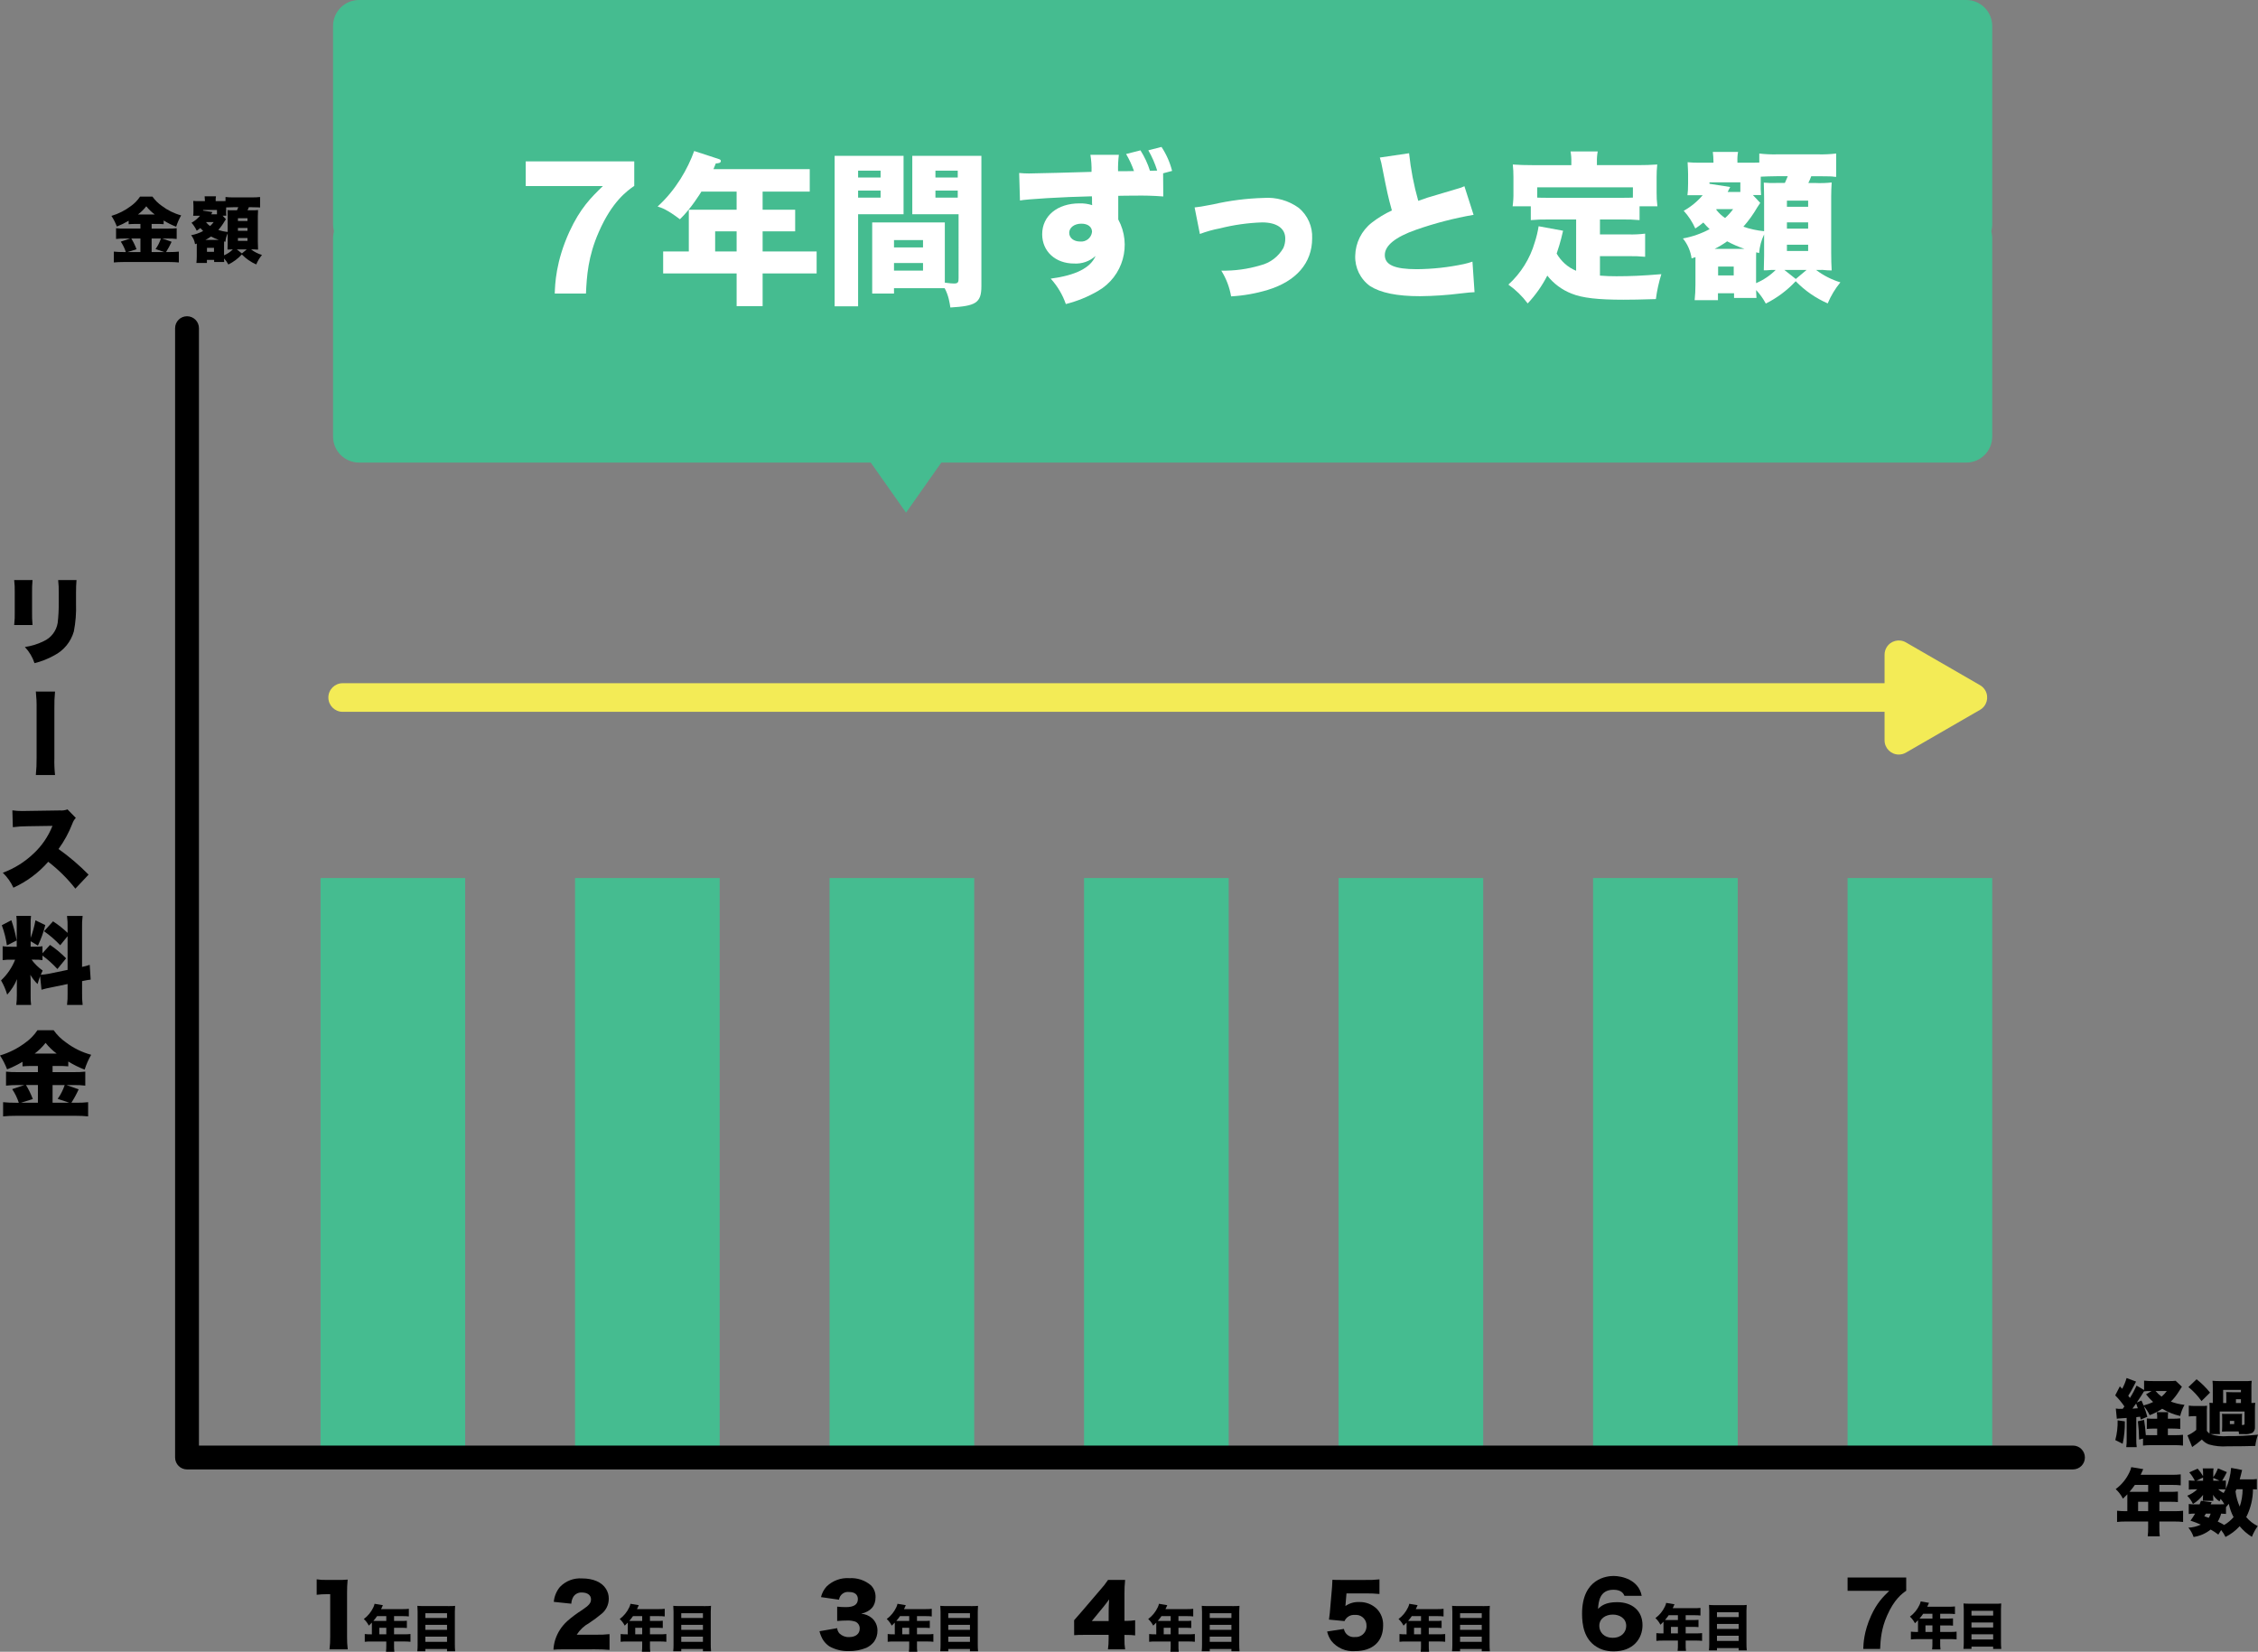 <?xml version="1.0" encoding="utf-8"?>
<!-- Generator: Adobe Illustrator 26.5.0, SVG Export Plug-In . SVG Version: 6.00 Build 0)  -->
<svg version="1.1" id="レイヤー_1" xmlns="http://www.w3.org/2000/svg" xmlns:xlink="http://www.w3.org/1999/xlink" x="0px"
	 y="0px" viewBox="0 0 473.317 346.226" style="enable-background:new 0 0 473.317 346.226;" xml:space="preserve">
<rect x="0" y="0" width="473.317" height="346.226" fill="#808080" stroke="none"/>
<style type="text/css">
	.st0{fill:#45BC90;}
	.st1{fill:#F3EB56;}
	.st2{fill:#FFFFFF;}
</style>
<g>
	<g>
		<path d="M340.521,334.503c-0.19-0.399-0.57-1.272-2.299-1.272
			c-2.944,0-3.134,2.545-3.249,4.008c0.665-0.608,1.539-1.406,4.008-1.406
			c3.173,0,5.319,1.824,5.319,4.825c0,2.792-1.918,5.49-6.06,5.49
			c-1.786,0-2.907-0.551-3.533-0.931c-2.679-1.615-3.078-4.692-3.078-6.972
			c0-7.447,5.3-7.903,6.611-7.903c1.71,0,5.262,0.779,5.889,4.16H340.521z
			 M340.882,340.81c0-1.577-1.368-2.375-2.812-2.375
			c-1.482,0-2.831,0.817-2.831,2.375c0,1.235,0.912,2.489,2.831,2.489
			C339.97,343.298,340.882,342.045,340.882,340.81z"/>
	</g>
	<g>
		<path d="M387.287,333.452v-2.792h12.291v2.773c-0.817,0.57-2.508,1.767-4.008,5.206
			c-1.235,2.792-1.368,5.034-1.463,6.991h-3.533
			c0.038-1.083,0.114-3.609,1.652-6.991c1.235-2.679,2.451-3.875,3.8-5.187
			H387.287z"/>
	</g>
	
		<rect id="長方形_489_00000160869405068515637830000002237352751651308422_" x="120.539" y="184.044" class="st0" width="30.319" height="121.465"/>
	
		<rect id="長方形_490_00000000219757982901487800000001489849467346330517_" x="67.19" y="184.044" class="st0" width="30.319" height="121.465"/>
	<g id="グループ_652_00000080910458882858518440000010967537398901127571_" transform="translate(23.359 44.834)">
		<path id="パス_2220_00000037652738750619860400000001673769938789475466_" d="M5.169,2.105
			c-0.591,0-1.046,0.014-1.561,0.059V1.436C2.819,1.907,1.992,2.313,1.137,2.649
			C0.841,1.867,0.46,1.119,0,0.42c1.472-0.436,2.854-1.135,4.078-2.062
			c0.759-0.537,1.412-1.21,1.925-1.986h2.592
			c0.534,0.756,1.196,1.412,1.956,1.94c1.212,0.924,2.592,1.603,4.063,2
			c-0.435,0.753-0.785,1.551-1.046,2.38c-0.912-0.355-1.79-0.792-2.623-1.305
			v0.773c-0.524-0.047-1.051-0.067-1.577-0.059H8.428v0.984h3.459
			c0.598,0.011,1.195-0.015,1.79-0.076v2.245
			c-0.604-0.072-1.211-0.102-1.819-0.091h-1.2l1.956,0.682
			c-0.337,0.744-0.726,1.463-1.166,2.151h0.787
			c0.633,0.008,1.266-0.022,1.895-0.091v2.274
			c-0.575-0.059-1.272-0.091-1.954-0.091H2.564c-0.8,0-1.455,0.031-2.062,0.091
			V7.905C1.182,7.972,1.865,8.003,2.549,7.996h0.47
			C2.768,7.223,2.411,6.488,1.958,5.813l1.956-0.651H2.787
			c-0.608-0.006-1.215,0.024-1.819,0.091V3.008
			C1.577,3.074,2.19,3.1,2.802,3.084h3.274V2.1L5.169,2.105z M6.079,5.167
			H4.169c0.435,0.711,0.801,1.463,1.091,2.244L3.365,8.001h2.714V5.167z
			 M9.079,0.119C8.416-0.373,7.82-0.949,7.305-1.595
			c-0.504,0.645-1.09,1.221-1.743,1.714H9.079z M11.095,8.001l-1.849-0.622
			c0.484-0.676,0.862-1.422,1.122-2.212H8.428v2.834H11.095z"/>
		<path id="パス_2221_00000005254790453212015480000010224742457227273625_" d="M17.889,6.228
			c-0.15,0.046-0.2,0.061-0.364,0.12c-0.096-0.69-0.379-1.34-0.819-1.88
			c0.88-0.157,1.73-0.454,2.517-0.879c-0.21-0.195-0.407-0.402-0.59-0.622
			C18.392,3.17,18.139,3.357,17.875,3.528c-0.272-0.61-0.64-1.173-1.091-1.666
			c0.679-0.38,1.285-0.878,1.788-1.472h-1.44
			c0.016-0.106,0.016-0.106,0.047-0.469c0-0.046,0.014-0.531,0.014-0.608v-0.94
			c0-0.242-0.014-0.455-0.044-1.091c0.399,0.04,0.799,0.055,1.2,0.046h1.242
			v-0.152c-0.004-0.289-0.023-0.577-0.059-0.864h2.38
			c-0.055,0.3-0.076,0.605-0.062,0.91v0.106h1.062c0.424,0,0.758,0,1-0.016
			v-0.849c0.568,0.067,1.141,0.093,1.713,0.076h3.82
			c0.572,0.015,1.145-0.01,1.713-0.076v2.2
			C31.046-1.335,30.934-1.345,30.824-1.368c-0.121-0.015-0.121-0.015-1.379-0.03
			h-0.637C28.73-1.18,28.639-0.967,28.535-0.76h0.606
			c0.531,0.026,1.063,0.011,1.592-0.046c-0.03,0.545-0.045,0.787-0.045,1.318
			v5.292c0,0.7,0.015,1.09,0.045,1.683c-0.121,0-0.121,0-0.424-0.016
			c-0.287-0.035-0.576-0.044-0.864-0.029h-0.182
			c0.688,0.521,1.463,0.916,2.289,1.167c-0.496,0.599-0.9,1.268-1.2,1.986
			c-1.132-0.496-2.156-1.207-3.017-2.093c-0.807,0.865-1.762,1.579-2.82,2.108
			c-0.247-0.462-0.553-0.89-0.91-1.273v0.166c0,0.031,0.015,0.213,0.03,0.577
			h-2.107V9.64h-1.516v0.651h-2.2c0.052-0.478,0.077-0.958,0.076-1.439
			L17.889,6.228z M22.12-0.822h-2.911v0.136l1.956,0.3l-0.122,0.227
			c-0.09,0.182-0.09,0.182-0.121,0.243h1.2L22.12-0.822z M22.514,5.455
			c-0.565-0.193-1.113-0.431-1.638-0.714c-0.375,0.268-0.77,0.507-1.181,0.714
			H22.514z M19.846,1.755c0.232,0.308,0.513,0.575,0.833,0.79
			c0.282-0.251,0.536-0.531,0.759-0.835h-1.561L19.846,1.755z M20.027,7.955h1.472
			V7.121h-1.472V7.955z M24,1.118c-0.121,0.168-0.152,0.227-0.273,0.41
			c-0.377,0.654-0.819,1.268-1.319,1.834c0.633,0.219,1.289,0.361,1.956,0.423
			V0.632c0-0.44-0.015-0.909-0.03-1.425c0.408,0.041,0.818,0.051,1.228,0.032
			h0.758c0.152-0.35,0.182-0.4,0.273-0.638h-0.97
			c-0.455,0-1.319,0.03-1.577,0.046v0.576c-0.016,0.384-0.006,0.769,0.03,1.152
			h-0.773L24,1.118z M23.606,8.682c0.69-0.292,1.318-0.713,1.849-1.242
			c-0.283-0.009-0.567,0.001-0.849,0.029h-0.273
			c0.015-0.288,0.03-1.167,0.03-1.395V4.089
			c-0.266,0.551-0.426,1.148-0.47,1.759l-0.273-0.077
			C23.605,5.971,23.605,5.971,23.605,6.59L23.606,8.682z M28.366,7.44h-2.092
			l1.076,0.848L28.366,7.44z M26.517,1.482h2V0.905h-2V1.482z M26.517,3.543h2V2.952h-2
			V3.543z M26.517,5.651h2V5.06h-2V5.651z"/>
	</g>
	<g id="グループ_654_00000067232549972746126440000007775671846057571201_" transform="translate(342.563 292.912)">
		<path id="パス_2230_00000052091238486365442480000014286237127966926985_" d="M102.387,2.397
			c0.2-0.273,0.242-0.334,0.365-0.5c-0.567-0.833-1.212-1.61-1.926-2.321
			l0.97-1.895l0.486,0.517c0.394-0.715,0.704-1.474,0.924-2.26l1.987,0.743
			c-0.121,0.227-0.121,0.227-0.546,1.061c-0.33,0.656-0.694,1.294-1.091,1.911
			c0.124,0.145,0.241,0.297,0.349,0.454c0.531-0.821,0.996-1.683,1.393-2.577
			l1.578,0.925v-1.971c0.614,0.072,1.231,0.103,1.849,0.091h3.547
			c0.405,0.006,0.81-0.014,1.213-0.061l1.319,1.243
			c-0.151,0.244-0.151,0.244-0.273,0.424c-0.045,0.076-0.182,0.288-0.409,0.637
			c-0.463,0.749-1.012,1.441-1.637,2.062c0.923,0.346,1.885,0.575,2.865,0.682
			c-0.413,0.731-0.719,1.517-0.909,2.334c-1.33-0.303-2.604-0.815-3.775-1.515
			c-0.818,0.552-1.698,1.005-2.623,1.349c-0.321-0.69-0.734-1.333-1.228-1.911
			c0.299,0.73,0.548,1.48,0.743,2.244l-1.395,0.576
			c-0.061-0.3-0.076-0.332-0.121-0.591l-0.8,0.091v4.61
			c-0.018,0.563,0.012,1.126,0.091,1.683h-2.2
			c0.078-0.557,0.109-1.12,0.091-1.683V4.304
			c-0.426,0.044-0.426,0.044-1.426,0.106c-0.214,0.003-0.427,0.028-0.636,0.075
			L100.949,2.332c0.37,0.065,0.747,0.086,1.122,0.061L102.387,2.397z
			 M102.842,5.02c0.032,1.579-0.12,3.156-0.455,4.7l-1.545-0.774
			c0.358-1.349,0.522-2.742,0.485-4.137L102.842,5.02z M104.435,2.352
			c0.423-0.015,0.637-0.029,1.122-0.075c-0.106-0.35-0.167-0.531-0.349-1
			c-0.303,0.438-0.515,0.741-0.773,1.075L104.435,2.352z M106.876-1.301
			c-0.333,0.561-0.743,1.2-1.532,2.38l0.987-0.424
			c0.243,0.546,0.318,0.744,0.44,1.031c0.69-0.172,1.361-0.416,2-0.728
			c-0.542-0.491-1.039-1.029-1.486-1.607l1.152-0.682h-0.318
			c-0.415-0.007-0.83,0.014-1.243,0.061V-1.301z M109.62,6.536h-0.561
			c-0.537-0.005-1.073,0.021-1.607,0.077V4.413
			c0.534,0.05,1.071,0.069,1.607,0.059h0.561
			c0.017-0.461-0.008-0.923-0.076-1.38h2.38
			c-0.05,0.458-0.071,0.919-0.061,1.38h1.046
			c0.516,0.002,1.032-0.023,1.546-0.076v2.214c-0.47-0.047-1-0.077-1.562-0.077
			h-1.031v1.381h1.395c0.592,0.015,1.185-0.011,1.774-0.077v2.26
			c-0.598-0.067-1.199-0.097-1.8-0.091h-4.76
			c-0.608-0.005-1.215,0.025-1.819,0.091V8.627l-0.82,0.212
			c-0.016-1.282-0.102-2.562-0.257-3.835l1.3-0.288
			c0.167,1.016,0.258,1.818,0.363,3.183c0.289,0.015,0.441,0.015,0.865,0.015
			h1.516L109.62,6.536z M109.286-1.332c0.367,0.442,0.79,0.834,1.258,1.167
			c0.412-0.341,0.779-0.733,1.091-1.167H109.286z"/>
		<path id="パス_2231_00000051372254716383187740000016221438074271854014_" d="M129.374,1.17
			c0.268,0.007,0.535-0.009,0.8-0.047c-0.045,0.443-0.065,0.889-0.06,1.334
			v3.746c0.048,0.466-0.147,0.925-0.517,1.213
			c-0.567,0.244-1.187,0.338-1.8,0.272h-1.016
			c-0.014-0.188-0.039-0.375-0.076-0.56h-2.41c-0.288,0-0.546,0.015-1.092,0.045
			c-0.001-0.056,0.004-0.113,0.015-0.168c0-0.03,0-0.03,0.03-0.879V4.246
			c0-0.046-0.015-0.317-0.03-0.818c0.261,0.036,0.525,0.047,0.788,0.03h2.653
			c0.253,0.017,0.507,0.007,0.758-0.03c-0.026,0.272-0.036,0.545-0.03,0.818
			v1.532h0.091c0.364,0,0.456-0.046,0.456-0.259V2.957h-5.2v3.441
			c-0.016,0.43-0.001,0.86,0.045,1.287h-2.016
			c1.184,0.399,2.44,0.544,3.684,0.426c2.106,0.016,4.212-0.085,6.307-0.3
			c-0.288,0.76-0.477,1.555-0.561,2.364c-1.213,0.046-3.806,0.077-5.883,0.077
			c-1.297,0.098-2.601-0.036-3.851-0.394c-0.57-0.213-1.076-0.568-1.47-1.031
			c-0.641,0.57-1.32,1.096-2.031,1.576l-0.985-2.441
			c0.669-0.285,1.288-0.674,1.834-1.153V3.93h-0.606
			c-0.32-0.002-0.639,0.023-0.955,0.075V1.717
			c0.421,0.065,0.847,0.091,1.273,0.077h1.425
			c0.38,0.014,0.76-0.001,1.137-0.045c-0.051,0.569-0.066,1.141-0.045,1.712
			v3.562c0.154,0.213,0.338,0.402,0.546,0.562
			c0.031-0.393,0.041-0.788,0.03-1.182V2.325
			c0.008-0.401-0.007-0.801-0.045-1.2c0.236,0.033,0.474,0.048,0.712,0.047
			v-3.154c0.006-0.501-0.014-1.001-0.061-1.5
			c0.514,0.049,1.03,0.07,1.546,0.061h5.139
			c0.511,0.022,1.024,0.002,1.532-0.061c-0.054,0.498-0.075,0.999-0.062,1.5
			L129.374,1.17z M117.883-3.803c1.043,0.824,1.989,1.763,2.82,2.8
			l-1.789,1.775c-0.776-1.101-1.699-2.091-2.744-2.942L117.883-3.803z
			 M124.114,0.123c0-0.743,0-0.788-0.03-1.242c0.182,0.014,0.955,0.029,1.243,0.029
			h1.849v-0.485h-3.729v2.745h0.667V0.123z M124.857,5.596h0.91V4.929h-0.91
			V5.596z M127.176,1.17V0.382h-1.046v0.788H127.176z"/>
		<path id="パス_2232_00000144338836376237567870000016205273672288015251_" d="M103.366,20.615v-0.3
			c-0.364,0.379-0.5,0.515-0.925,0.91c-0.378-0.754-0.892-1.432-1.516-2
			c1.238-0.914,2.228-2.123,2.88-3.517c0.173-0.346,0.3-0.713,0.379-1.092
			l2.516,0.424c-0.136,0.273-0.152,0.3-0.318,0.7
			c-0.076,0.167-0.121,0.273-0.227,0.485h6.655
			c0.582,0.007,1.164-0.023,1.743-0.09v2.3
			c-0.579-0.066-1.161-0.097-1.743-0.091h-2.729v1.455h2.122
			c0.8,0,1.258-0.015,1.76-0.061v2.2c-0.5-0.045-0.941-0.061-1.684-0.061
			h-2.2v1.972h3.184c0.598,0.007,1.196-0.024,1.79-0.091v2.349
			c-0.594-0.065-1.192-0.095-1.79-0.091h-3.184v1.275
			c-0.017,0.612,0.013,1.225,0.091,1.833h-2.532
			c0.072-0.624,0.102-1.251,0.091-1.879v-1.229h-4.715
			c-0.601-0.005-1.202,0.026-1.8,0.091v-2.349
			c0.598,0.066,1.199,0.096,1.8,0.091h0.349L103.366,20.615z M104.942,18.341
			c-0.342,0.504-0.717,0.985-1.122,1.44c0.227,0.015,0.318,0.015,0.561,0.015
			h3.35v-1.455H104.942z M107.731,23.841v-1.972h-2.107v1.972H107.731z"/>
		<path id="パス_2233_00000047061714558026918230000010259279664546599811_" d="M130.519,19.297
			c-0.3-0.03-0.394-0.03-0.819-0.045c-0.007,2.029-0.49,4.028-1.41,5.836
			c0.659,0.793,1.481,1.434,2.41,1.881c-0.501,0.699-0.914,1.458-1.228,2.259
			c-0.973-0.594-1.839-1.348-2.562-2.229c-0.846,0.926-1.853,1.691-2.971,2.258
			c-0.248-0.518-0.554-1.006-0.911-1.455l-0.59,0.956
			c-0.507-0.395-1.044-0.75-1.607-1.061c-1.032,0.832-2.268,1.37-3.579,1.56
			c-0.242-0.712-0.611-1.375-1.091-1.954c0.904-0.033,1.792-0.25,2.609-0.637
			c-0.708-0.315-1.432-0.593-2.169-0.834c0.353-0.471,0.676-0.962,0.97-1.472
			c-0.446-0.012-0.892,0.014-1.334,0.077v-2.092
			c0.427,0.062,0.859,0.087,1.29,0.075h0.984
			c0.121-0.288,0.152-0.394,0.289-0.743l2.243,0.3
			c-0.08,0.142-0.15,0.289-0.211,0.44h2.031
			c0.278,0.005,0.557-0.004,0.834-0.029c-0.211-0.399-0.471-0.771-0.773-1.107
			c-0.09,0.167-0.171,0.339-0.243,0.514c-0.55-0.35-1.012-0.822-1.35-1.379
			c0.016,0.183,0.031,0.44,0.031,0.517v0.272
			c0.002,0.157,0.012,0.314,0.03,0.47h-2.213
			c-0.001-0.055,0.004-0.111,0.014-0.165l0.016-0.259v-0.243
			c0-0.106,0.015-0.317,0.029-0.576c-0.581,0.764-1.301,1.412-2.121,1.911
			c-0.294-0.643-0.701-1.228-1.2-1.729c0.782-0.31,1.498-0.768,2.107-1.349
			h-0.438c-0.446-0.006-0.892,0.014-1.335,0.061v-1.925
			c0.418,0.048,0.838,0.068,1.259,0.061c-0.309-0.631-0.702-1.217-1.167-1.743
			l1.757-0.788c0.429,0.487,0.81,1.015,1.137,1.576v-0.62
			c0.007-0.335-0.018-0.67-0.075-1h2.274c-0.059,0.325-0.079,0.655-0.061,0.985
			v0.864c0.404-0.578,0.734-1.205,0.985-1.864l1.865,0.787
			c-0.295,0.618-0.624,1.219-0.985,1.8c0.258,0.004,0.516-0.006,0.773-0.03
			v1.76c0.603-1.402,0.977-2.892,1.107-4.413l2.3,0.439
			c-0.044,0.112-0.074,0.229-0.091,0.349c0,0.015-0.03,0.123-0.061,0.274
			c-0.046,0.116-0.076,0.238-0.091,0.362c-0.106,0.44-0.137,0.546-0.258,0.986
			h2.153c0.481,0.018,0.963-0.008,1.44-0.076L130.519,19.297z M119.239,16.797
			l-1.393,0.667h1.393V16.797z M119.83,24.362
			c-0.135,0.229-0.181,0.3-0.332,0.547c0.44,0.152,0.591,0.2,0.925,0.332
			c0.182-0.27,0.32-0.566,0.409-0.879H119.83z M122.696,17.462l-1.319-0.591
			v0.591H122.696z M124.045,24.421c-0.288-0.03-0.515-0.045-1.017-0.062
			c-0.154,0.588-0.394,1.15-0.711,1.669c0.465,0.206,0.916,0.444,1.349,0.711
			c0.739-0.438,1.405-0.99,1.971-1.636c-0.469-0.879-0.805-1.823-1-2.8
			c-0.2,0.257-0.258,0.317-0.591,0.7L124.045,24.421z M122.422,19.266
			c0.334,0.319,0.718,0.58,1.138,0.773c0.15-0.272,0.243-0.425,0.393-0.743
			c-0.2-0.014-0.423-0.03-0.863-0.03L122.422,19.266z M126.243,19.251
			c-0.076,0.2-0.106,0.258-0.2,0.455c0.131,1.099,0.427,2.172,0.879,3.183
			c0.401-1.171,0.606-2.4,0.606-3.638H126.243z"/>
	</g>
	
		<rect id="長方形_491_00000019640160044912125870000002377575576007127743_" x="173.889" y="184.044" class="st0" width="30.319" height="121.465"/>
	
		<rect id="長方形_492_00000099626907090018251920000000316630513763507612_" x="227.238" y="184.044" class="st0" width="30.319" height="121.465"/>
	
		<rect id="長方形_493_00000174597020358051944070000008028498228236733361_" x="280.588" y="184.044" class="st0" width="30.319" height="121.465"/>
	
		<rect id="長方形_492_00000008141184553162839660000012048644698106882950_" x="333.937" y="184.044" class="st0" width="30.319" height="121.465"/>
	
		<rect id="長方形_493_00000029767077170833736680000011832149120391393453_" x="387.287" y="184.044" class="st0" width="30.319" height="121.465"/>
	<g id="グループ_655_00000114058578070808661350000016672290610544127148_" transform="translate(0 125.272)">
		<path id="パス_2234_00000002378932085782819370000017295513680123171721_" d="M6.82-3.688
			C6.737-2.805,6.704-1.918,6.72-1.032v3.945
			C6.702,3.859,6.735,4.805,6.82,5.747H2.974
			C3.082,4.787,3.121,3.82,3.093,2.854V-1.07c0.018-0.874-0.022-1.749-0.119-2.618
			H6.82z M16.037-3.688c-0.079,1.111-0.1,1.407-0.1,2.676v2.319
			c0.066,1.934-0.087,3.869-0.456,5.769c-0.616,2.177-2.109,4-4.122,5.034
			c-1.296,0.724-2.682,1.27-4.123,1.625c-0.417-1.265-1.107-2.422-2.022-3.389
			c1.365-0.19,2.69-0.598,3.925-1.21c1.568-0.703,2.678-2.148,2.953-3.845
			c0.161-1.394,0.234-2.797,0.219-4.2v-2.062
			c0.024-0.907-0.016-1.815-0.12-2.716L16.037-3.688z"/>
		<path id="パス_2235_00000101078899339923445700000005994993469315224448_" d="M11.536,19.684
			c-0.116,1.193-0.162,2.391-0.138,3.589v10.327
			c-0.034,1.197,0.012,2.396,0.138,3.587H7.513
			c0.12-1.212,0.173-2.43,0.159-3.648V23.331
			c0.022-1.218-0.031-2.436-0.159-3.648L11.536,19.684z"/>
		<path id="パス_2236_00000144302004612321607420000005360402353184713634_" d="M15.799,60.996
			c-1.652-2.108-3.563-4-5.688-5.63c-2.018,2.311-4.507,4.163-7.3,5.432
			c-0.539-1.173-1.291-2.235-2.219-3.132c2.391-0.882,4.576-2.243,6.422-4
			c1.747-1.62,3.108-3.611,3.983-5.827l-5.153,0.078
			c-1.054-0.003-2.107,0.063-3.152,0.2l-0.1-3.529
			c0.689,0.096,1.385,0.142,2.081,0.139c0.159,0,0.535,0,1.11-0.02l6.78-0.1
			c0.538,0.045,1.08-0.03,1.586-0.219l1.743,1.784
			c-0.321,0.332-0.565,0.731-0.714,1.169c-0.734,1.903-1.713,3.702-2.914,5.351
			c2.255,1.6,4.363,3.398,6.3,5.372L15.799,60.996z"/>
		<path id="パス_2237_00000182497013491359575050000004075245250458735276_" d="M8.405,79.353
			c-0.218,0.594-0.317,0.913-0.535,1.645c-0.589-0.576-1.096-1.229-1.507-1.943
			c0.059,0.854,0.059,0.913,0.059,1.547v2.854
			c-0.018,0.643,0.016,1.286,0.1,1.923H3.41c0.087-0.663,0.127-1.331,0.119-2
			v-1.784c0-0.713,0-1.149,0.04-1.624c-0.498,1.193-1.195,2.292-2.062,3.251
			c-0.303-1.048-0.736-2.054-1.289-2.994c1.295-1.209,2.304-2.692,2.954-4.34
			H2.42c-0.623-0.018-1.247,0.015-1.865,0.1v-2.913
			c0.61,0.089,1.228,0.122,1.844,0.1h1.11v-4.7
			c0.012-0.589-0.015-1.178-0.079-1.763h3.073c-0.066,0.579-0.093,1.162-0.079,1.745
			v2.874c0.443-1.198,0.781-2.432,1.011-3.688l2.062,0.991
			c-0.368,1.482-0.886,2.923-1.546,4.3l-1.526-0.912v1.151h0.932
			c0.517,0.021,1.036-0.012,1.546-0.1v1.466l1.586-1.745
			c1.216,0.821,2.345,1.765,3.369,2.815l-1.823,2.239
			c-0.95-1.038-1.999-1.98-3.132-2.814v0.952
			C8.365,75.904,7.821,75.871,7.277,75.886H6.623
			c0.646,0.88,1.429,1.649,2.319,2.28c-0.2,0.436-0.258,0.575-0.4,0.891
			c0.604-0.042,1.205-0.122,1.8-0.238l3.825-0.792v-7.062l-1.546,1.9
			c-1.022-1.096-2.158-2.079-3.389-2.934l1.882-2.08
			c1.094,0.704,2.116,1.514,3.053,2.417v-1.049c0.026-0.835-0.014-1.671-0.118-2.5
			h3.27c-0.105,0.829-0.145,1.665-0.119,2.5v8.185
			c0.544-0.112,1.08-0.257,1.606-0.435l0.2,3.093
			c-0.456,0.058-0.971,0.139-1.8,0.316v2.478
			c-0.025,0.841,0.015,1.683,0.119,2.518h-3.275
			c0.103-0.841,0.143-1.69,0.118-2.537v-1.844l-3.547,0.733
			c-0.649,0.117-1.291,0.269-1.923,0.456L8.405,79.353z M2.379,67.619
			c0.482,1.382,0.853,2.801,1.11,4.242L1.448,72.891
			c-0.204-1.442-0.562-2.858-1.07-4.223L2.379,67.619z"/>
		<path id="パス_2238_00000011019686440542935430000006108373861290952583_" d="M6.76,98.166
			c-0.773,0-1.368,0.021-2.042,0.079v-0.952c-1.032,0.615-2.113,1.146-3.231,1.586
			C1.101,97.856,0.602,96.879,0,95.965c1.925-0.57,3.732-1.483,5.333-2.695
			c0.993-0.704,1.846-1.585,2.518-2.6h3.39
			c0.697,0.988,1.562,1.847,2.556,2.537c1.584,1.21,3.389,2.098,5.313,2.616
			c-0.569,0.984-1.027,2.028-1.368,3.112c-1.193-0.461-2.341-1.03-3.43-1.7
			v1.011c-0.685-0.062-1.372-0.088-2.06-0.079h-1.233v1.29h4.519
			c0.781,0.013,1.562-0.02,2.339-0.1v2.933
			c-0.789-0.094-1.584-0.133-2.379-0.119h-1.565l2.556,0.892
			c-0.44,0.974-0.95,1.914-1.526,2.814h1.031
			c0.828,0.01,1.655-0.029,2.478-0.118v2.974
			c-0.85-0.083-1.703-0.123-2.557-0.12H3.35
			c-0.901-0.006-1.803,0.034-2.7,0.12v-2.974
			c0.889,0.087,1.783,0.126,2.676,0.118h0.615
			c-0.328-1.011-0.795-1.972-1.388-2.854l2.557-0.853H3.643
			c-0.795-0.007-1.589,0.032-2.379,0.119v-2.933
			c0.797,0.086,1.599,0.119,2.4,0.1h4.282v-1.29L6.76,98.166z
			 M7.949,102.166h-2.5c0.569,0.93,1.047,1.912,1.427,2.934l-2.478,0.772h3.548
			L7.949,102.166z M11.873,95.566c-0.866-0.644-1.645-1.397-2.318-2.24
			c-0.659,0.843-1.426,1.596-2.28,2.24H11.873z M14.51,105.872l-2.418-0.812
			c0.633-0.885,1.127-1.861,1.467-2.894h-2.54v3.706H14.51z"/>
	</g>
	<g id="グループ_656_00000073000678812694121570000007400474289670600584_" transform="translate(76.261 339.861)">
		<path id="パス_2239_00000020372329140628467500000007942237001805446076_" d="M1.691,0.469V0.259
			C1.438,0.521,1.344,0.616,1.05,0.89C0.789,0.367,0.433-0.103,0.001-0.497
			c0.857-0.633,1.543-1.471,1.994-2.436C2.116-3.172,2.204-3.426,2.257-3.688
			l1.743,0.294c-0.094,0.189-0.105,0.211-0.22,0.483
			c-0.052,0.116-0.084,0.189-0.157,0.336h4.608
			c0.404,0.005,0.807-0.016,1.208-0.063v1.6
			C9.038-1.083,8.635-1.104,8.231-1.1H6.341v1.008h1.469
			c0.556,0,0.871-0.011,1.217-0.042v1.523C8.64,1.355,8.251,1.341,7.862,1.346
			H6.341v1.364h2.2c0.414,0.005,0.827-0.015,1.238-0.062V4.275
			C9.368,4.23,8.955,4.209,8.541,4.212H6.341v0.882
			C6.329,5.519,6.35,5.944,6.404,6.365H4.65
			C4.7,5.934,4.721,5.499,4.713,5.065V4.215H1.448
			C1.031,4.211,0.614,4.232,0.199,4.278V2.651
			c0.415,0.046,0.832,0.067,1.249,0.062h0.242L1.691,0.469z M2.782-1.105
			c-0.237,0.35-0.496,0.684-0.777,1c0.157,0.011,0.22,0.011,0.388,0.011
			h2.319v-1.008L2.782-1.105z M4.713,2.705V1.341H3.254v1.364H4.713z"/>
		<path id="パス_2240_00000170261310398974916350000008793704969273106098_" d="M17.971-3.206
			c0.389,0.008,0.778-0.01,1.165-0.052c-0.032,0.452-0.052,0.829-0.052,1.176
			v6.928c-0.004,0.473,0.017,0.947,0.063,1.418H17.447V5.792h-4.545v0.472h-1.683
			c0.043-0.426,0.064-0.853,0.063-1.281v-7.044c0-0.389-0.021-0.766-0.052-1.2
			c0.346,0.031,0.724,0.052,1.207,0.052L17.971-3.206z M17.446-0.717v-1H12.901
			v1H17.446z M12.901,1.771h4.545V0.731H12.901V1.771z M12.901,4.29h4.545V3.199
			H12.901V4.29z"/>
	</g>
	<g id="グループ_657_00000056406803811795644380000006327902533040153998_" transform="translate(66.383 334.738)">
		<path id="パス_2241_00000004510019870049473210000016068337077085425069_" d="M0-3.691
			c0.695,0.106,1.398,0.147,2.1,0.123h2.221
			c0.724,0.022,1.448-0.001,2.169-0.07c-0.089,0.936-0.13,1.876-0.122,2.816
			v9.166C6.357,9.227,6.404,10.108,6.508,10.984H2.692
			C2.797,10.108,2.843,9.227,2.832,8.344v-8.921H2.132
			C1.419-0.577,0.706-0.536-0.002-0.454L0-3.691z"/>
	</g>
	<g id="グループ_658_00000174596826995744603430000004414986983716403594_" transform="translate(129.902 339.861)">
		<path id="パス_2242_00000181050207889065577090000000124553271782814655_" d="M1.691,0.469V0.259
			C1.438,0.521,1.344,0.616,1.05,0.89C0.789,0.367,0.433-0.103,0.001-0.497
			c0.857-0.633,1.543-1.471,1.994-2.436c0.121-0.239,0.209-0.493,0.262-0.755
			l1.743,0.294C3.906-3.205,3.9-3.183,3.78-2.911
			c-0.053,0.116-0.084,0.189-0.157,0.336h4.608
			c0.404,0.005,0.807-0.016,1.208-0.063v1.6
			C9.038-1.083,8.635-1.104,8.231-1.1H6.341v1.008h1.469
			c0.556,0,0.871-0.011,1.217-0.042v1.523C8.64,1.355,8.251,1.341,7.862,1.346
			H6.341v1.364h2.2c0.414,0.005,0.827-0.015,1.238-0.062V4.275
			C9.368,4.23,8.955,4.209,8.541,4.212H6.341v0.882
			C6.329,5.519,6.35,5.944,6.404,6.365H4.65
			C4.7,5.934,4.721,5.499,4.713,5.065V4.215H1.448
			C1.031,4.211,0.614,4.232,0.199,4.278V2.651
			c0.415,0.046,0.832,0.067,1.249,0.062h0.242L1.691,0.469z M2.783-1.105
			c-0.237,0.35-0.496,0.684-0.777,1c0.157,0.011,0.22,0.011,0.388,0.011
			h2.319v-1.008L2.783-1.105z M4.714,2.705V1.341H3.255v1.364H4.714z"/>
		<path id="パス_2243_00000028295855025772868230000006744152077493938572_" d="M17.971-3.206
			c0.389,0.008,0.778-0.01,1.165-0.052c-0.031,0.452-0.052,0.829-0.052,1.176
			v6.928c-0.004,0.473,0.017,0.947,0.063,1.418H17.447V5.792h-4.546v0.472h-1.682
			c0.043-0.426,0.064-0.853,0.063-1.281v-7.044c0-0.389-0.021-0.766-0.052-1.2
			c0.346,0.031,0.724,0.052,1.207,0.052L17.971-3.206z M17.446-0.717v-1h-4.546
			v1H17.446z M12.9,1.771h4.546V0.731h-4.546V1.771z M12.9,4.29h4.546V3.199
			h-4.546V4.29z"/>
	</g>
	<g id="グループ_659_00000008136738310374875140000000466173020991500708_" transform="translate(116.013 334.546)">
		<path id="パス_2244_00000119802448674078803340000003496266991435415197_" d="M2.624,11.174
			c-1.574,0-1.977,0.017-2.624,0.071c0.039-0.701,0.162-1.394,0.367-2.065
			c0.481-1.504,1.35-2.855,2.519-3.917c0.974-0.856,2.015-1.634,3.113-2.326
			c1.5-1.015,1.872-1.469,1.872-2.274c0-0.84-0.752-1.4-1.872-1.4
			c-0.72-0.061-1.417,0.274-1.819,0.875C3.914,0.584,3.764,1.089,3.743,1.608
			L0.07,1.223c0.102-1.143,0.547-2.228,1.277-3.114
			C2.547-3.152,4.246-3.812,5.982-3.691c2.361,0,4.163,0.787,5.038,2.2
			c0.384,0.613,0.585,1.323,0.577,2.046c0.006,1.277-0.59,2.483-1.609,3.253
			C9.185,4.487,8.338,5.112,7.452,5.678C6.405,6.261,5.521,7.097,4.881,8.109
			h4.076c0.935,0.019,1.87-0.022,2.8-0.121v3.306
			c-1.015-0.088-1.749-0.123-2.991-0.123L2.624,11.174z"/>
	</g>
	<g id="グループ_660_00000179621428397889472850000008548602260907700631_" transform="translate(185.875 339.861)">
		<path id="パス_2245_00000160163782143777042280000011834316693263223186_" d="M1.691,0.469V0.259
			C1.438,0.521,1.344,0.616,1.05,0.89C0.789,0.367,0.433-0.103,0.001-0.497
			c0.857-0.633,1.543-1.471,1.994-2.436C2.116-3.172,2.204-3.426,2.257-3.688
			L4-3.394C3.906-3.205,3.9-3.183,3.78-2.911
			C3.727-2.795,3.696-2.722,3.623-2.575h4.608
			c0.404,0.005,0.807-0.016,1.208-0.063v1.6
			C9.038-1.083,8.635-1.104,8.231-1.1H6.341v1.008h1.469
			c0.556,0,0.871-0.011,1.217-0.042v1.523c-0.387-0.034-0.776-0.048-1.165-0.043
			H6.341v1.364h2.2C8.955,2.716,9.368,2.695,9.779,2.648V4.275
			C9.368,4.23,8.955,4.209,8.541,4.212H6.341v0.882
			C6.329,5.519,6.35,5.944,6.404,6.365H4.65
			C4.7,5.934,4.721,5.499,4.713,5.065V4.215H1.448
			C1.031,4.211,0.614,4.232,0.199,4.278V2.651
			C0.614,2.697,1.031,2.718,1.448,2.713h0.243L1.691,0.469z M2.782-1.105
			C2.545-0.755,2.286-0.421,2.005-0.105c0.157,0.011,0.22,0.011,0.388,0.011
			h2.319v-1.008L2.782-1.105z M4.713,2.705V1.341H3.254v1.364H4.713z"/>
		<path id="パス_2246_00000157299033821157717400000018330463562219778944_" d="M17.971-3.206
			c0.389,0.008,0.778-0.01,1.165-0.052c-0.032,0.452-0.053,0.829-0.053,1.176
			v6.928c-0.004,0.473,0.017,0.947,0.063,1.418h-1.7V5.792h-4.545v0.472h-1.682
			c0.043-0.426,0.064-0.853,0.063-1.281v-7.044c0-0.389-0.021-0.766-0.052-1.2
			c0.346,0.031,0.724,0.052,1.207,0.052L17.971-3.206z M17.446-0.717v-1h-4.545
			v1H17.446z M12.901,1.771h4.545V0.731h-4.545V1.771z M12.901,4.29h4.545
			V3.199h-4.545V4.29z"/>
	</g>
	<g id="グループ_661_00000171678241084737919740000010403022159106288549_" transform="translate(171.776 334.494)">
		<path id="パス_2247_00000057136920183385281390000014716291468241673868_" d="M3.712,6.79
			c0.032,0.418,0.205,0.812,0.49,1.119c0.539,0.516,1.266,0.787,2.011,0.751
			c1.364,0,2.221-0.682,2.221-1.749c0.039-0.651-0.341-1.255-0.945-1.5
			c-0.526-0.163-1.076-0.24-1.627-0.226c-0.682,0-1.469,0.035-2.151,0.1V2.276
			C4.326,2.347,4.946,2.38,5.565,2.376c1.662,0,2.484-0.558,2.484-1.678
			c0-0.946-0.665-1.487-1.819-1.487C5.201-0.938,4.247-0.224,4.098,0.805
			c-0.001,0.005-0.001,0.01-0.002,0.016L0.318,0.278
			c0.196-0.828,0.6-1.592,1.172-2.221c1.28-1.243,3.031-1.879,4.81-1.749
			C7.928-3.788,9.531-3.256,10.778-2.205c0.653,0.659,1.007,1.557,0.98,2.484
			c0,1.854-1,3.008-3.009,3.481c0.831,0.063,1.621,0.387,2.256,0.927
			c0.738,0.658,1.158,1.6,1.154,2.589c0.02,0.83-0.225,1.645-0.7,2.326
			c-0.433,0.564-0.998,1.015-1.644,1.312c-1.156,0.465-2.392,0.697-3.638,0.682
			c-1.422,0.044-2.829-0.294-4.075-0.98c-0.82-0.547-1.45-1.336-1.8-2.257
			C0.179,8.058,0.079,7.748,0.002,7.432L3.712,6.79z"/>
	</g>
	<g id="グループ_662_00000157284490560730425930000003962685392281325449_" transform="translate(240.683 339.861)">
		<path id="パス_2248_00000050652599454503897000000008746643682192668556_" d="M1.691,0.469V0.259
			C1.438,0.521,1.344,0.616,1.05,0.89C0.788,0.367,0.432-0.103-0-0.497
			c0.857-0.633,1.543-1.471,1.994-2.436c0.121-0.239,0.209-0.493,0.262-0.755
			l1.743,0.294C3.905-3.205,3.899-3.183,3.779-2.911
			c-0.052,0.116-0.084,0.189-0.157,0.336h4.608
			c0.404,0.005,0.807-0.016,1.208-0.063v1.6
			C9.037-1.083,8.634-1.104,8.23-1.1H6.341v1.008h1.469
			c0.556,0,0.871-0.011,1.217-0.042v1.523C8.64,1.355,8.251,1.341,7.862,1.346
			H6.341v1.364h2.2C8.955,2.716,9.368,2.695,9.779,2.648V4.275
			C9.368,4.23,8.955,4.209,8.541,4.212H6.341v0.882
			C6.329,5.519,6.35,5.944,6.404,6.365H4.651
			C4.701,5.934,4.722,5.499,4.714,5.065V4.215H1.449
			C1.032,4.211,0.615,4.232,0.2,4.278V2.651
			c0.415,0.046,0.832,0.067,1.249,0.062h0.243L1.691,0.469z M2.782-1.105
			c-0.236,0.35-0.496,0.684-0.776,1c0.157,0.011,0.22,0.011,0.388,0.011
			h2.319v-1.008L2.782-1.105z M4.713,2.705V1.341H3.254v1.364H4.713z"/>
		<path id="パス_2249_00000013155439624979366460000007226411515999703731_" d="M17.971-3.206
			c0.389,0.008,0.778-0.01,1.165-0.052c-0.032,0.452-0.052,0.829-0.052,1.176
			v6.928c-0.004,0.473,0.017,0.947,0.063,1.418h-1.7V5.792h-4.545v0.472h-1.683
			c0.043-0.426,0.064-0.853,0.063-1.281v-7.044c0-0.389-0.021-0.766-0.053-1.2
			c0.346,0.031,0.724,0.052,1.207,0.052L17.971-3.206z M17.446-0.717v-1h-4.545
			v1H17.446z M12.901,1.771h4.545V0.731h-4.545V1.771z M12.901,4.29h4.545
			V3.199h-4.545V4.29z"/>
	</g>
	<g id="グループ_663_00000065037460420144221610000001823531395412951702_" transform="translate(225.155 334.861)">
		<path id="パス_2250_00000106845491058144621000000010463979898498809247_" d="M-0,4.76
			c0.787-0.875,0.787-0.875,1.679-1.924l3.8-4.443
			C6.073-2.258,6.617-2.954,7.106-3.688h3.586
			c-0.102,0.963-0.149,1.932-0.14,2.9v5.685h0.507
			c0.58-0.006,1.159-0.053,1.732-0.14v3.182
			c-0.569-0.068-1.141-0.101-1.714-0.1H10.552v0.875
			c-0.017,0.72,0.03,1.439,0.14,2.151H7.092
			c0.099-0.725,0.146-1.456,0.14-2.187v-0.856H2.282
			c-1.137,0-1.627,0.017-2.274,0.07L-0,4.76z M7.241,2.906
			c0-0.788,0.035-1.749,0.1-2.519C6.991,0.877,6.729,1.227,6.257,1.82
			L3.703,4.934h3.534L7.241,2.906z"/>
	</g>
	<g id="グループ_664_00000086681267586019985560000018224353717176242088_" transform="translate(293.157 339.861)">
		<path id="パス_2251_00000124146076843050417820000010275006130540071863_" d="M1.691,0.469V0.259
			C1.438,0.521,1.344,0.616,1.05,0.89C0.788,0.367,0.432-0.103-0-0.497
			c0.857-0.633,1.543-1.471,1.994-2.436c0.121-0.239,0.209-0.493,0.262-0.755
			l1.743,0.294C3.905-3.205,3.899-3.183,3.779-2.911
			C3.726-2.795,3.695-2.722,3.622-2.575h4.608
			c0.404,0.005,0.807-0.016,1.208-0.063v1.6
			C9.037-1.083,8.634-1.104,8.23-1.1H6.341v1.008h1.469
			c0.556,0,0.871-0.011,1.217-0.042v1.523c-0.387-0.034-0.776-0.048-1.165-0.043
			H6.341v1.364h2.2C8.955,2.716,9.368,2.695,9.779,2.648V4.275
			C9.368,4.23,8.955,4.209,8.541,4.212H6.341v0.882
			C6.329,5.519,6.35,5.944,6.404,6.365H4.65
			C4.7,5.934,4.721,5.499,4.713,5.065V4.215H1.448
			C1.031,4.211,0.614,4.232,0.199,4.278V2.651
			c0.415,0.046,0.832,0.067,1.249,0.062h0.243L1.691,0.469z M2.782-1.105
			c-0.237,0.35-0.496,0.684-0.776,1c0.157,0.011,0.219,0.011,0.388,0.011
			h2.319v-1.008L2.782-1.105z M4.713,2.705V1.341H3.254v1.364H4.713z"/>
		<path id="パス_2252_00000054961228265187160840000000007816017250363015_" d="M17.971-3.206
			c0.389,0.008,0.778-0.01,1.165-0.052c-0.031,0.452-0.053,0.829-0.053,1.176
			v6.928c-0.004,0.473,0.017,0.947,0.063,1.418h-1.7V5.792h-4.545v0.472h-1.682
			c0.043-0.426,0.064-0.853,0.063-1.281v-7.044c0-0.389-0.021-0.766-0.052-1.2
			c0.346,0.031,0.724,0.052,1.207,0.052L17.971-3.206z M17.446-0.717v-1h-4.545
			v1H17.446z M12.901,1.771h4.545V0.731h-4.545V1.771z M12.901,4.29h4.545
			V3.199h-4.545V4.29z"/>
	</g>
	<g id="グループ_665_00000037654737716104505150000012472786317534718117_" transform="translate(278.189 334.738)">
		<path id="パス_2253_00000028311397774217644260000009624757280162372757_" d="M3.883,1.35
			c0,0.087-0.018,0.262-0.052,0.56c0.826-0.586,1.822-0.882,2.834-0.841
			c1.398-0.061,2.759,0.458,3.761,1.435c0.899,0.938,1.373,2.203,1.312,3.5
			c0,3.358-2.2,5.353-5.912,5.353c-1.903,0.136-3.752-0.668-4.95-2.153
			c-0.417-0.589-0.714-1.255-0.875-1.959l3.516-0.541
			c0.197,1.082,1.199,1.825,2.291,1.7C7.049,8.512,8.143,7.593,8.25,6.351
			c0.008-0.091,0.01-0.183,0.007-0.275c0.058-1.221-0.885-2.257-2.106-2.315
			C6.048,3.757,5.945,3.759,5.843,3.769C4.908,3.68,4.021,4.201,3.643,5.061
			L0.39,4.749c0.07-0.525,0.122-0.946,0.175-1.436l0.472-5.456
			C1.072-2.511,1.09-2.931,1.107-3.596c0.735,0.035,0.91,0.035,1.749,0.035
			h5.23c0.964,0.024,1.928-0.017,2.886-0.123v3.061
			c-0.948-0.089-1.899-0.13-2.851-0.123H4.057L3.883,1.35z"/>
	</g>
	<g id="グループ_664_00000136411882324711571000000016416124472605999265_" transform="translate(293.157 339.861)">
		<path id="パス_2251_00000168814281920711740550000018021263546215251369_" d="M55.541,0.279V0.069
			c-0.253,0.262-0.347,0.357-0.641,0.631C54.638,0.177,54.282-0.294,53.85-0.687
			c0.857-0.633,1.543-1.471,1.994-2.436c0.121-0.239,0.209-0.493,0.262-0.755
			l1.743,0.294c-0.094,0.189-0.1,0.211-0.22,0.483
			c-0.053,0.116-0.084,0.189-0.157,0.336h4.608
			c0.404,0.005,0.807-0.016,1.208-0.063v1.6
			c-0.401-0.045-0.804-0.066-1.208-0.062h-1.889v1.008h1.469
			c0.556,0,0.871-0.011,1.217-0.042v1.523c-0.387-0.034-0.776-0.048-1.165-0.043
			h-1.521v1.364h2.2c0.414,0.005,0.827-0.015,1.238-0.062v1.627
			c-0.411-0.045-0.824-0.066-1.238-0.063h-2.2v0.882
			c-0.012,0.425,0.009,0.85,0.063,1.271h-1.754
			c0.05-0.432,0.071-0.866,0.063-1.3V4.025h-3.265
			c-0.417-0.004-0.834,0.017-1.249,0.063V2.461
			c0.415,0.046,0.832,0.067,1.249,0.062h0.243L55.541,0.279z M56.632-1.295
			c-0.237,0.35-0.496,0.684-0.776,1c0.157,0.011,0.219,0.011,0.388,0.011h2.319
			v-1.008L56.632-1.295z M58.563,2.515V1.151h-1.459v1.364H58.563z"/>
		<path id="パス_2252_00000065760840628792901520000004589424377086835895_" d="M71.821-3.396
			c0.389,0.008,0.778-0.01,1.165-0.052c-0.031,0.452-0.053,0.829-0.053,1.176
			v6.928c-0.004,0.473,0.017,0.947,0.063,1.418h-1.7V5.602h-4.545v0.472H65.069
			c0.043-0.426,0.064-0.853,0.063-1.281v-7.044c0-0.389-0.021-0.766-0.052-1.2
			c0.346,0.031,0.724,0.052,1.207,0.052L71.821-3.396z M71.296-0.907v-1h-4.545
			v1H71.296z M66.751,1.581h4.545V0.541h-4.545V1.581z M66.751,4.1h4.545
			V3.009h-4.545V4.1z"/>
	</g>
	<g id="グループ_664_00000042016823021965104190000016105471769298175365_" transform="translate(293.157 339.861)">
		<path id="パス_2251_00000106869132993179942590000005606023903154375562_" d="M108.891-0.027v-0.21
			c-0.253,0.262-0.347,0.357-0.641,0.631c-0.262-0.523-0.618-0.993-1.05-1.387
			c0.857-0.633,1.543-1.471,1.994-2.436c0.121-0.239,0.209-0.493,0.262-0.755
			l1.743,0.294c-0.094,0.189-0.1,0.211-0.22,0.483
			c-0.053,0.116-0.084,0.189-0.157,0.336h4.608
			c0.404,0.005,0.807-0.016,1.208-0.063v1.6
			c-0.401-0.045-0.804-0.066-1.208-0.062h-1.889v1.008h1.469
			c0.556,0,0.871-0.011,1.217-0.042v1.523c-0.387-0.034-0.776-0.048-1.165-0.043
			h-1.521v1.364h2.2c0.414,0.005,0.827-0.015,1.238-0.062v1.627
			c-0.411-0.045-0.824-0.066-1.238-0.063h-2.2v0.882
			c-0.012,0.425,0.009,0.85,0.063,1.271h-1.754
			c0.05-0.432,0.071-0.866,0.063-1.3V3.719h-3.265
			c-0.417-0.004-0.834,0.017-1.249,0.063V2.155
			c0.415,0.046,0.832,0.067,1.249,0.062h0.243L108.891-0.027z M109.982-1.601
			c-0.237,0.35-0.496,0.684-0.776,1c0.157,0.011,0.219,0.011,0.388,0.011
			h2.319v-1.008L109.982-1.601z M111.913,2.209V0.845h-1.459v1.364H111.913z"/>
		<path id="パス_2252_00000113349449102288988280000009131416367281148313_" d="M125.171-3.702
			c0.389,0.008,0.778-0.01,1.165-0.052c-0.031,0.452-0.053,0.829-0.053,1.176
			v6.928c-0.004,0.473,0.017,0.947,0.063,1.418h-1.7V5.296h-4.545v0.472h-1.682
			c0.043-0.426,0.064-0.853,0.063-1.281v-7.044c0-0.389-0.021-0.766-0.052-1.2
			c0.346,0.031,0.724,0.052,1.207,0.052L125.171-3.702z M124.646-1.213v-1h-4.545v1
			H124.646z M120.101,1.275h4.545V0.235h-4.545V1.275z M120.101,3.794h4.545V2.703
			h-4.545V3.794z"/>
	</g>
	<path class="st1" d="M398.388,143.206H172.031c-0.004,0-0.008,0.001-0.013,0.001H71.831
		c-1.657,0-3,1.343-3,3c0,1.657,1.343,3,3,3h226.356c0.004,0,0.008-0.001,0.013-0.001
		h100.188c1.657,0,3-1.343,3-3C401.388,144.549,400.044,143.206,398.388,143.206z"/>
	<path id="パス_2255_00000107569776209032479350000008398845043428315306_" class="st1" d="M415.058,143.626
		l-15.549-8.977c-1.424-0.823-3.247-0.336-4.07,1.088
		c-0.262,0.453-0.4,0.968-0.4,1.491v17.956
		c0,1.645,1.334,2.979,2.979,2.979c0.523,0,1.038-0.138,1.491-0.4
		l15.549-8.977c1.425-0.824,1.912-2.646,1.089-4.071
		C415.885,144.263,415.51,143.888,415.058,143.626z"/>
	<path d="M434.532,303.009H328.403H147.832H41.703V68.789c0-1.381-1.119-2.5-2.5-2.5
		c-1.381,0-2.5,1.119-2.5,2.5v236.72c0,1.381,1.119,2.5,2.5,2.5h106.129h183.071h106.129
		c1.381,0,2.5-1.119,2.5-2.5S435.913,303.009,434.532,303.009z"/>
	<g>
		<path class="st0" d="M412.156,44.488H304.582H182.838H75.264
			c-3.01,0-5.449,2.44-5.45,5.45V91.512
			c0.001,3.01,2.44,5.449,5.45,5.45H182.529l7.394,10.495l7.394-10.495h92.786
			h14.479h0.309h107.265c3.01-0,5.449-2.44,5.45-5.45V49.938
			C417.605,46.928,415.166,44.489,412.156,44.488z"/>
		<path class="st0" d="M412.156,0H304.582H182.838H75.264
			c-3.01,0-5.449,2.44-5.45,5.45v41.574
			c0.001,3.01,2.44,5.449,5.45,5.45H182.529h14.788h92.786h14.479h0.309h107.265
			c3.01-0,5.449-2.44,5.45-5.45V5.45
			C417.605,2.44,415.166,0,412.156,0z"/>
		<g>
			<g id="グループ_666_00000013190205058116643410000012457046853987892383_" transform="translate(124.788 65.891)">
				<path id="パス_2257_00000073711613466885584580000001832942621752149152_" class="st2" d="M114.271-34.377
					c0.85,1.333,1.52,2.772,1.993,4.28c0.438,0,0.943-0.035,1.517-0.035
					c-0.461-1.481-1.085-2.907-1.86-4.251l2.763-0.708
					c1.018,1.538,1.77,3.236,2.224,5.023l-1.886,0.505l0.035,4.854
					c-2.052-0.162-4.111-0.219-6.168-0.17c-1.213,0-1.921,0-3.271,0.035v4.955
					c2.886,5.306,1.017,11.945-4.213,14.967c-2.116,1.237-4.397,2.167-6.775,2.763
					c-0.685-1.971-1.763-3.783-3.168-5.326c5.291-0.708,8.326-2.258,9.404-4.753
					c-1.23,1.115-2.859,1.687-4.517,1.585c-3.91,0-6.676-2.563-6.676-6.135
					c0-3.842,3.17-6.472,7.821-6.472c0.9-0.028,1.799,0.097,2.657,0.372
					c-0.021-0.146-0.032-0.293-0.032-0.44v-1.01
					c-0.001-0.136-0.012-0.271-0.035-0.405
					c-6.203,0.133-13.816,0.607-15.069,0.878l-0.167-5.766
					c0.842,0.069,1.213,0.101,2.055,0.101c0.911,0,10.382-0.235,13.114-0.335
					c0.036-1.196-0.043-2.393-0.236-3.574h5.966
					c-0.143,1.14-0.199,2.289-0.169,3.437c1.115,0,2.227,0,3.338-0.033
					c-0.431-1.243-0.985-2.439-1.653-3.572L114.271-34.377z M99.339-17.085
					c0,1.046,0.943,1.82,2.258,1.82c1.255,0.139,2.385-0.766,2.524-2.021
					c0-0.001,0-0.001,0-0.002c0-1.044-0.877-1.719-2.227-1.719
					c-1.472-0-2.556,0.81-2.556,1.921V-17.085z"/>
				<path id="パス_2258_00000032639313841009634370000003911530454062717833_" class="st2" d="M125.622-22.411
					c1.181-0.133,1.181-0.133,3.878-0.642c3.475-0.799,7.02-1.251,10.584-1.348
					c2.63-0.199,5.246,0.541,7.381,2.09c1.877,1.572,2.912,3.931,2.798,6.377
					c0,5.157-3.337,9.001-9.337,10.819c-2.488,0.75-5.056,1.202-7.651,1.347
					c-0.328-1.914-1.027-3.746-2.058-5.392c2.772,0.055,5.535-0.32,8.191-1.112
					c2.039-0.499,3.782-1.815,4.82-3.639c0.275-0.628,0.411-1.308,0.399-1.993
					c0-2.126-1.785-3.369-4.853-3.369c-2.98,0.1-5.941,0.518-8.832,1.246
					c-1.436,0.269-2.846,0.664-4.213,1.181L125.622-22.411z"/>
				<path id="パス_2259_00000126291865192462861450000002015392486195793332_" class="st2" d="M170.581-33.771
					c0.351,3.376,0.994,6.714,1.922,9.978c1.517-0.539,2.495-0.877,3.877-1.247
					c3.202-0.943,3.202-0.943,4.415-1.315c0.478-0.118,0.941-0.287,1.382-0.505
					l1.922,5.999c-4.102,0.713-8.138,1.761-12.068,3.135
					c-4.315,1.516-6.539,3.301-6.539,5.293c0,2.055,2.022,2.967,6.708,2.967
					c3.32-0.026,6.629-0.388,9.876-1.08c0.606-0.13,1.204-0.299,1.788-0.506
					l0.437,6.406c-0.842,0.033-1.213,0.066-2.932,0.266
					c-2.818,0.352-5.654,0.543-8.494,0.573c-4.853,0-8.259-0.708-10.483-2.126
					c-2.026-1.463-3.19-3.84-3.102-6.338c0.053-2.719,1.328-5.27,3.471-6.944
					c1.303-1.011,2.717-1.871,4.214-2.563c-0.809-2.931-0.978-3.741-1.993-8.864
					c-0.127-0.753-0.305-1.497-0.531-2.227L170.581-33.771z"/>
				<path id="パス_2260_00000016057933547735702320000009735367889915366064_" class="st2" d="M205.6-19.883h-5.966
					c-1.181-0.019-2.363,0.025-3.539,0.133v-2.899h-3.809
					c0.135-0.983,0.191-1.975,0.169-2.967v-3.135
					c0.003-0.887-0.041-1.774-0.133-2.657c1.348,0.1,2.595,0.133,4.045,0.133
					h8.225v-0.676c0.021-0.734-0.035-1.468-0.167-2.191h5.697
					c-0.131,0.711-0.188,1.434-0.169,2.157v0.708h8.635
					c1.382,0,2.697-0.036,4.012-0.133c-0.095,0.882-0.139,1.77-0.133,2.657v3.168
					c-0.012,0.98,0.044,1.961,0.167,2.933h-3.741v2.899
					c-1.199-0.109-2.403-0.153-3.607-0.133h-4.696v3.134h5.999
					c1.16,0.031,2.32-0.024,3.471-0.167v4.853
					c-1.154-0.109-2.313-0.153-3.471-0.133h-5.999v4.08
					c1.279,0.101,2.224,0.133,3.438,0.133c2.965,0,5.392-0.102,9.432-0.438
					c-0.534,1.705-0.918,3.453-1.146,5.225c-3.538,0.101-4.886,0.133-6.775,0.133
					c-5.394,0-8.663-0.371-10.894-1.281c-2.004-0.78-3.762-2.083-5.091-3.773
					c-1.089,2.128-2.473,4.091-4.112,5.831c-1.133-1.518-2.498-2.849-4.045-3.943
					c2.624-2.39,4.537-5.458,5.528-8.866c0.36-1.1,0.631-2.227,0.809-3.37
					l5.125,0.943c-0.203,0.841-0.337,1.382-0.399,1.651
					c-0.203,0.809-0.506,1.82-0.945,3.134c0.457,0.795,1.038,1.512,1.719,2.126
					c0.699,0.622,1.496,1.123,2.359,1.483L205.6-19.883z M217.499-26.625h-20.06
					v2.156c0.743,0.036,1.214,0.036,2.192,0.036h15.64
					c0.978,0,1.449,0,2.224-0.036L217.499-26.625z"/>
				<path id="パス_2261_00000103951664948805125950000008833968670758585515_" class="st2" d="M230.612-11.994
					c-0.336,0.1-0.438,0.133-0.809,0.266c-0.213-1.534-0.842-2.98-1.82-4.181
					c1.957-0.351,3.846-1.011,5.596-1.954c-0.465-0.435-0.904-0.898-1.315-1.384
					c-0.535,0.451-1.098,0.868-1.686,1.247c-0.604-1.358-1.423-2.61-2.426-3.707
					c1.511-0.843,2.858-1.951,3.978-3.271h-3.2
					c0.032-0.235,0.032-0.235,0.1-1.044c0-0.101,0.035-1.181,0.035-1.35v-2.09
					c0-0.539-0.035-1.011-0.101-2.426c0.883,0.087,1.77,0.12,2.657,0.1h2.763
					v-0.335c-0.009-0.643-0.054-1.284-0.133-1.922h5.29
					c-0.121,0.667-0.165,1.346-0.133,2.023v0.234h2.361
					c0.943,0,1.685,0,2.224-0.032v-1.889c1.263,0.15,2.536,0.207,3.807,0.17
					h8.502c1.272,0.034,2.544-0.023,3.807-0.17v4.887
					c-0.249,0.003-0.498-0.019-0.743-0.066c-0.266-0.035-0.266-0.035-3.066-0.066
					h-1.416c-0.174,0.484-0.376,0.957-0.607,1.416h1.348
					c1.181,0.059,2.365,0.025,3.54-0.102c-0.066,1.213-0.101,1.754-0.101,2.933
					v11.762c0,1.55,0.035,2.427,0.101,3.742c-0.266,0-0.266,0-0.943-0.035
					c-0.637-0.084-1.28-0.106-1.921-0.068h-0.399
					c1.529,1.16,3.253,2.039,5.089,2.596c-1.098,1.333-1.994,2.82-2.657,4.415
					c-2.515-1.102-4.793-2.681-6.708-4.65c-1.795,1.922-3.918,3.508-6.269,4.684
					c-0.548-1.028-1.228-1.98-2.022-2.832v0.371c0,0.068,0.032,0.473,0.066,1.281
					h-4.7v-0.978h-3.373v1.451h-4.886c0.112-1.064,0.168-2.132,0.167-3.202
					L230.612-11.994z M240.018-27.671h-6.471v0.302l4.347,0.675l-0.266,0.505
					l-0.266,0.539h2.657L240.018-27.671z M240.895-13.721
					c-1.256-0.424-2.473-0.954-3.64-1.584c-0.833,0.597-1.712,1.126-2.629,1.584
					H240.895z M234.962-21.945c0.519,0.683,1.147,1.275,1.86,1.752
					c0.627-0.558,1.192-1.182,1.686-1.86h-3.485L234.962-21.945z M235.36-8.159
					h3.271v-1.86h-3.271V-8.159z M244.192-23.361
					c-0.266,0.371-0.336,0.505-0.607,0.909c-0.837,1.455-1.82,2.822-2.932,4.08
					c1.406,0.488,2.866,0.805,4.348,0.943v-7.01c0-0.978-0.035-2.023-0.066-3.17
					c0.907,0.087,1.82,0.109,2.73,0.068h1.686
					c0.337-0.776,0.399-0.877,0.607-1.416h-2.155c-1.01,0-2.931,0.066-3.506,0.101
					v1.281c-0.036,0.854-0.013,1.71,0.068,2.561h-1.719L244.192-23.361z
					 M243.317-6.541c1.535-0.649,2.931-1.587,4.112-2.763
					c-0.63-0.022-1.26,0.001-1.886,0.068h-0.607
					c0.032-0.642,0.066-2.596,0.066-3.102v-4.416
					c-0.592,1.226-0.946,2.553-1.044,3.911l-0.607-0.169
					c-0.032,0.438-0.032,0.438-0.032,1.819L243.317-6.541z M253.901-9.304h-4.65
					l2.391,1.889L253.901-9.304z M249.783-22.55h4.449v-1.281h-4.449V-22.55z
					 M249.783-17.966h4.449v-1.314h-4.449V-17.966z M249.783-13.28h4.449v-1.315
					h-4.449V-13.28z"/>
			</g>
			<g>
				<path class="st2" d="M110.202,38.999v-5.169h22.749v5.133
					c-1.512,1.055-4.641,3.27-7.419,9.634c-2.285,5.169-2.532,9.317-2.707,12.939
					h-6.54c0.071-2.004,0.211-6.68,3.059-12.939
					c2.285-4.958,4.536-7.173,7.032-9.599H110.202z"/>
				<path class="st2" d="M159.859,43.957h6.822v4.536h-6.822v4.219h11.322v4.606h-11.322
					v6.857h-5.449V57.318H139.008v-4.606h5.379v-8.755h10.021v-3.797h-7.384
					c-0.141,0.246-2.215,3.622-4.501,5.801c-2.672-2.039-3.867-2.426-4.676-2.672
					c3.832-3.481,6.329-7.911,7.665-11.638l5.169,1.688
					c0.211,0.071,0.422,0.176,0.422,0.387c0,0.457-0.493,0.493-1.055,0.528
					c-0.176,0.457-0.351,0.844-0.492,1.196h20.182v4.711h-9.88V43.957z
					 M154.409,48.492h-4.501v4.219h4.501V48.492z"/>
				<path class="st2" d="M189.403,32.67v12.236h-9.529v19.303h-4.922V32.67H189.403z
					 M184.586,37.206V35.764h-4.712v1.441H184.586z M179.874,39.949v1.476h4.712v-1.476
					H179.874z M187.399,60.412v1.125h-4.571V46.629h15.225v12.623
					c1.055,0.141,1.617,0.176,1.934,0.176c0.914,0,0.949-0.351,0.949-1.231V44.906
					h-9.704V32.67h14.486v27.32c0,3.551-1.23,4.149-6.505,4.466
					c-0.141-0.915-0.351-2.497-1.195-4.044H187.399z M193.482,51.868v-1.547h-6.083
					V51.868H193.482z M187.399,55.138v1.582h6.083v-1.582H187.399z M200.76,37.206
					V35.764h-4.676v1.441H200.76z M196.084,39.949v1.476h4.676v-1.476H196.084z"/>
			</g>
		</g>
	</g>
</g>
</svg>

